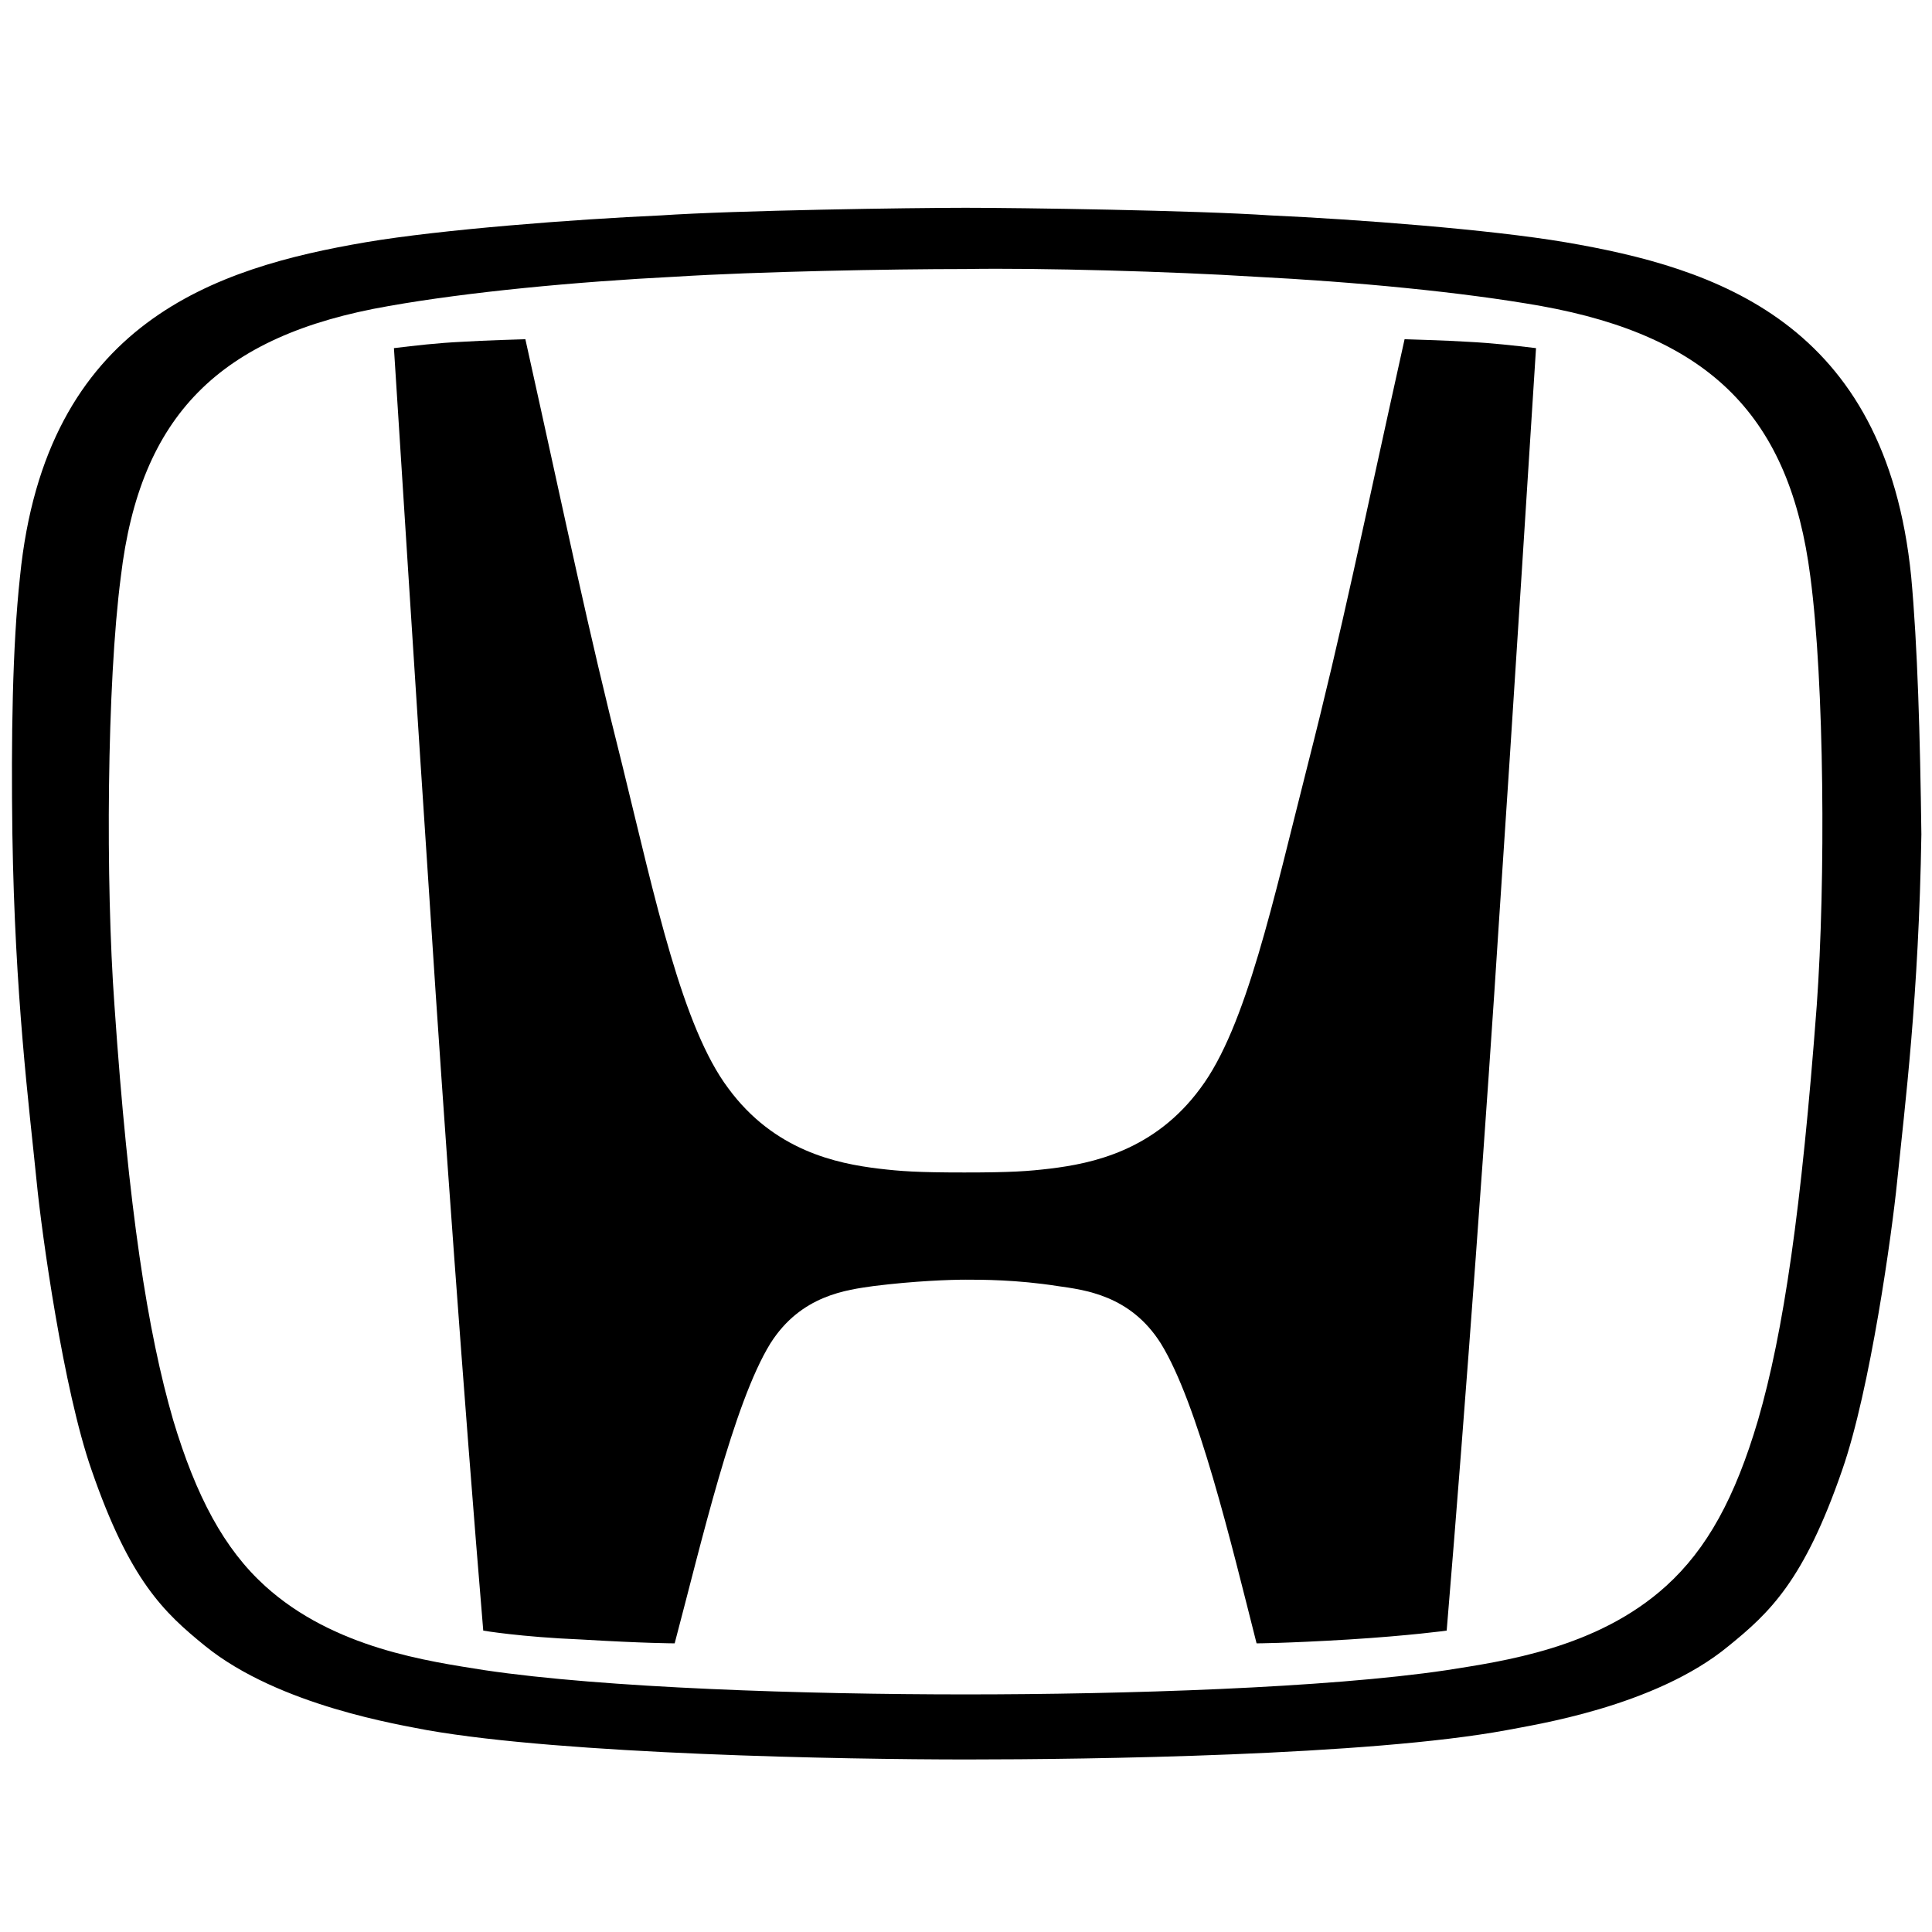 <svg width="100" height="100" viewBox="0 0 100 100" fill="none" xmlns="http://www.w3.org/2000/svg">
<path d="M72.701 17.558C70.455 27.662 69.53 32.351 67.68 39.617C65.897 46.619 64.51 53.158 62.133 56.328C59.755 59.564 56.519 60.225 54.34 60.489C53.216 60.622 52.357 60.687 49.913 60.687C47.469 60.687 46.611 60.622 45.488 60.489C43.308 60.225 40.072 59.564 37.694 56.328C35.316 53.158 33.93 46.619 32.213 39.617C30.363 32.286 29.438 27.662 27.193 17.558C27.193 17.558 24.948 17.623 23.957 17.689C22.569 17.755 21.512 17.887 20.39 18.019C20.39 18.019 21.71 38.825 22.305 47.675C22.899 56.923 24.023 72.576 25.013 84.4C25.013 84.4 26.929 84.73 30.099 84.861C33.401 85.059 34.921 85.059 34.921 85.059C36.307 79.842 37.958 72.642 39.874 69.537C41.46 67.028 43.837 66.764 45.224 66.565C47.338 66.301 49.187 66.236 49.98 66.236C50.838 66.236 52.621 66.236 54.735 66.565C56.123 66.764 58.501 67.028 60.085 69.537C62.001 72.642 63.718 79.842 65.04 85.059C65.04 85.059 66.493 85.059 69.794 84.861C72.965 84.664 74.88 84.4 74.88 84.4C75.871 72.576 76.994 56.989 77.588 47.675C78.183 38.89 79.504 18.019 79.504 18.019C78.38 17.887 77.258 17.755 75.936 17.689C74.946 17.623 72.701 17.558 72.701 17.558Z" fill="black"/>
<path d="M98.922 29.842C97.602 16.633 88.75 13.858 81.022 12.538C77.125 11.877 70.191 11.349 65.766 11.15C61.869 10.886 52.753 10.755 49.98 10.755C47.205 10.755 38.091 10.886 34.194 11.15C29.767 11.349 22.833 11.877 18.936 12.538C11.208 13.858 2.358 16.633 1.036 29.842C0.641 33.475 0.574 38.164 0.641 43.185C0.772 51.574 1.499 57.188 1.896 61.15C2.16 63.858 3.282 71.916 4.735 76.077C6.718 81.824 8.5 83.475 10.614 85.192C14.444 88.297 20.786 89.288 22.107 89.552C29.239 90.806 43.639 91.07 50.046 91.07C56.386 91.07 70.85 90.872 77.985 89.552C79.305 89.288 85.646 88.363 89.477 85.192C91.591 83.475 93.374 81.824 95.355 76.077C96.808 71.916 97.932 63.792 98.196 61.15C98.593 57.253 99.319 51.574 99.45 43.185C99.385 38.099 99.252 33.41 98.922 29.842ZM94.035 52.035C93.243 62.603 92.317 68.944 90.996 73.502C89.807 77.53 88.353 80.172 86.241 82.088C82.674 85.324 77.786 85.985 74.88 86.447C68.671 87.372 58.169 87.702 49.98 87.702C41.724 87.702 31.288 87.372 25.078 86.447C22.172 85.985 17.285 85.324 13.717 82.088C11.605 80.172 10.152 77.464 8.963 73.502C7.641 68.944 6.65 62.603 5.924 52.035C5.461 45.694 5.528 35.391 6.255 29.842C7.246 21.52 11.341 17.36 20.125 15.839C24.221 15.114 29.767 14.585 34.986 14.32C39.213 14.056 46.083 13.925 49.98 13.925C53.81 13.858 60.746 14.056 64.907 14.32C70.124 14.585 75.672 15.114 79.767 15.839C88.552 17.425 92.647 21.586 93.703 29.842C94.43 35.325 94.497 45.628 94.035 52.035Z" fill="black"/>
</svg>
